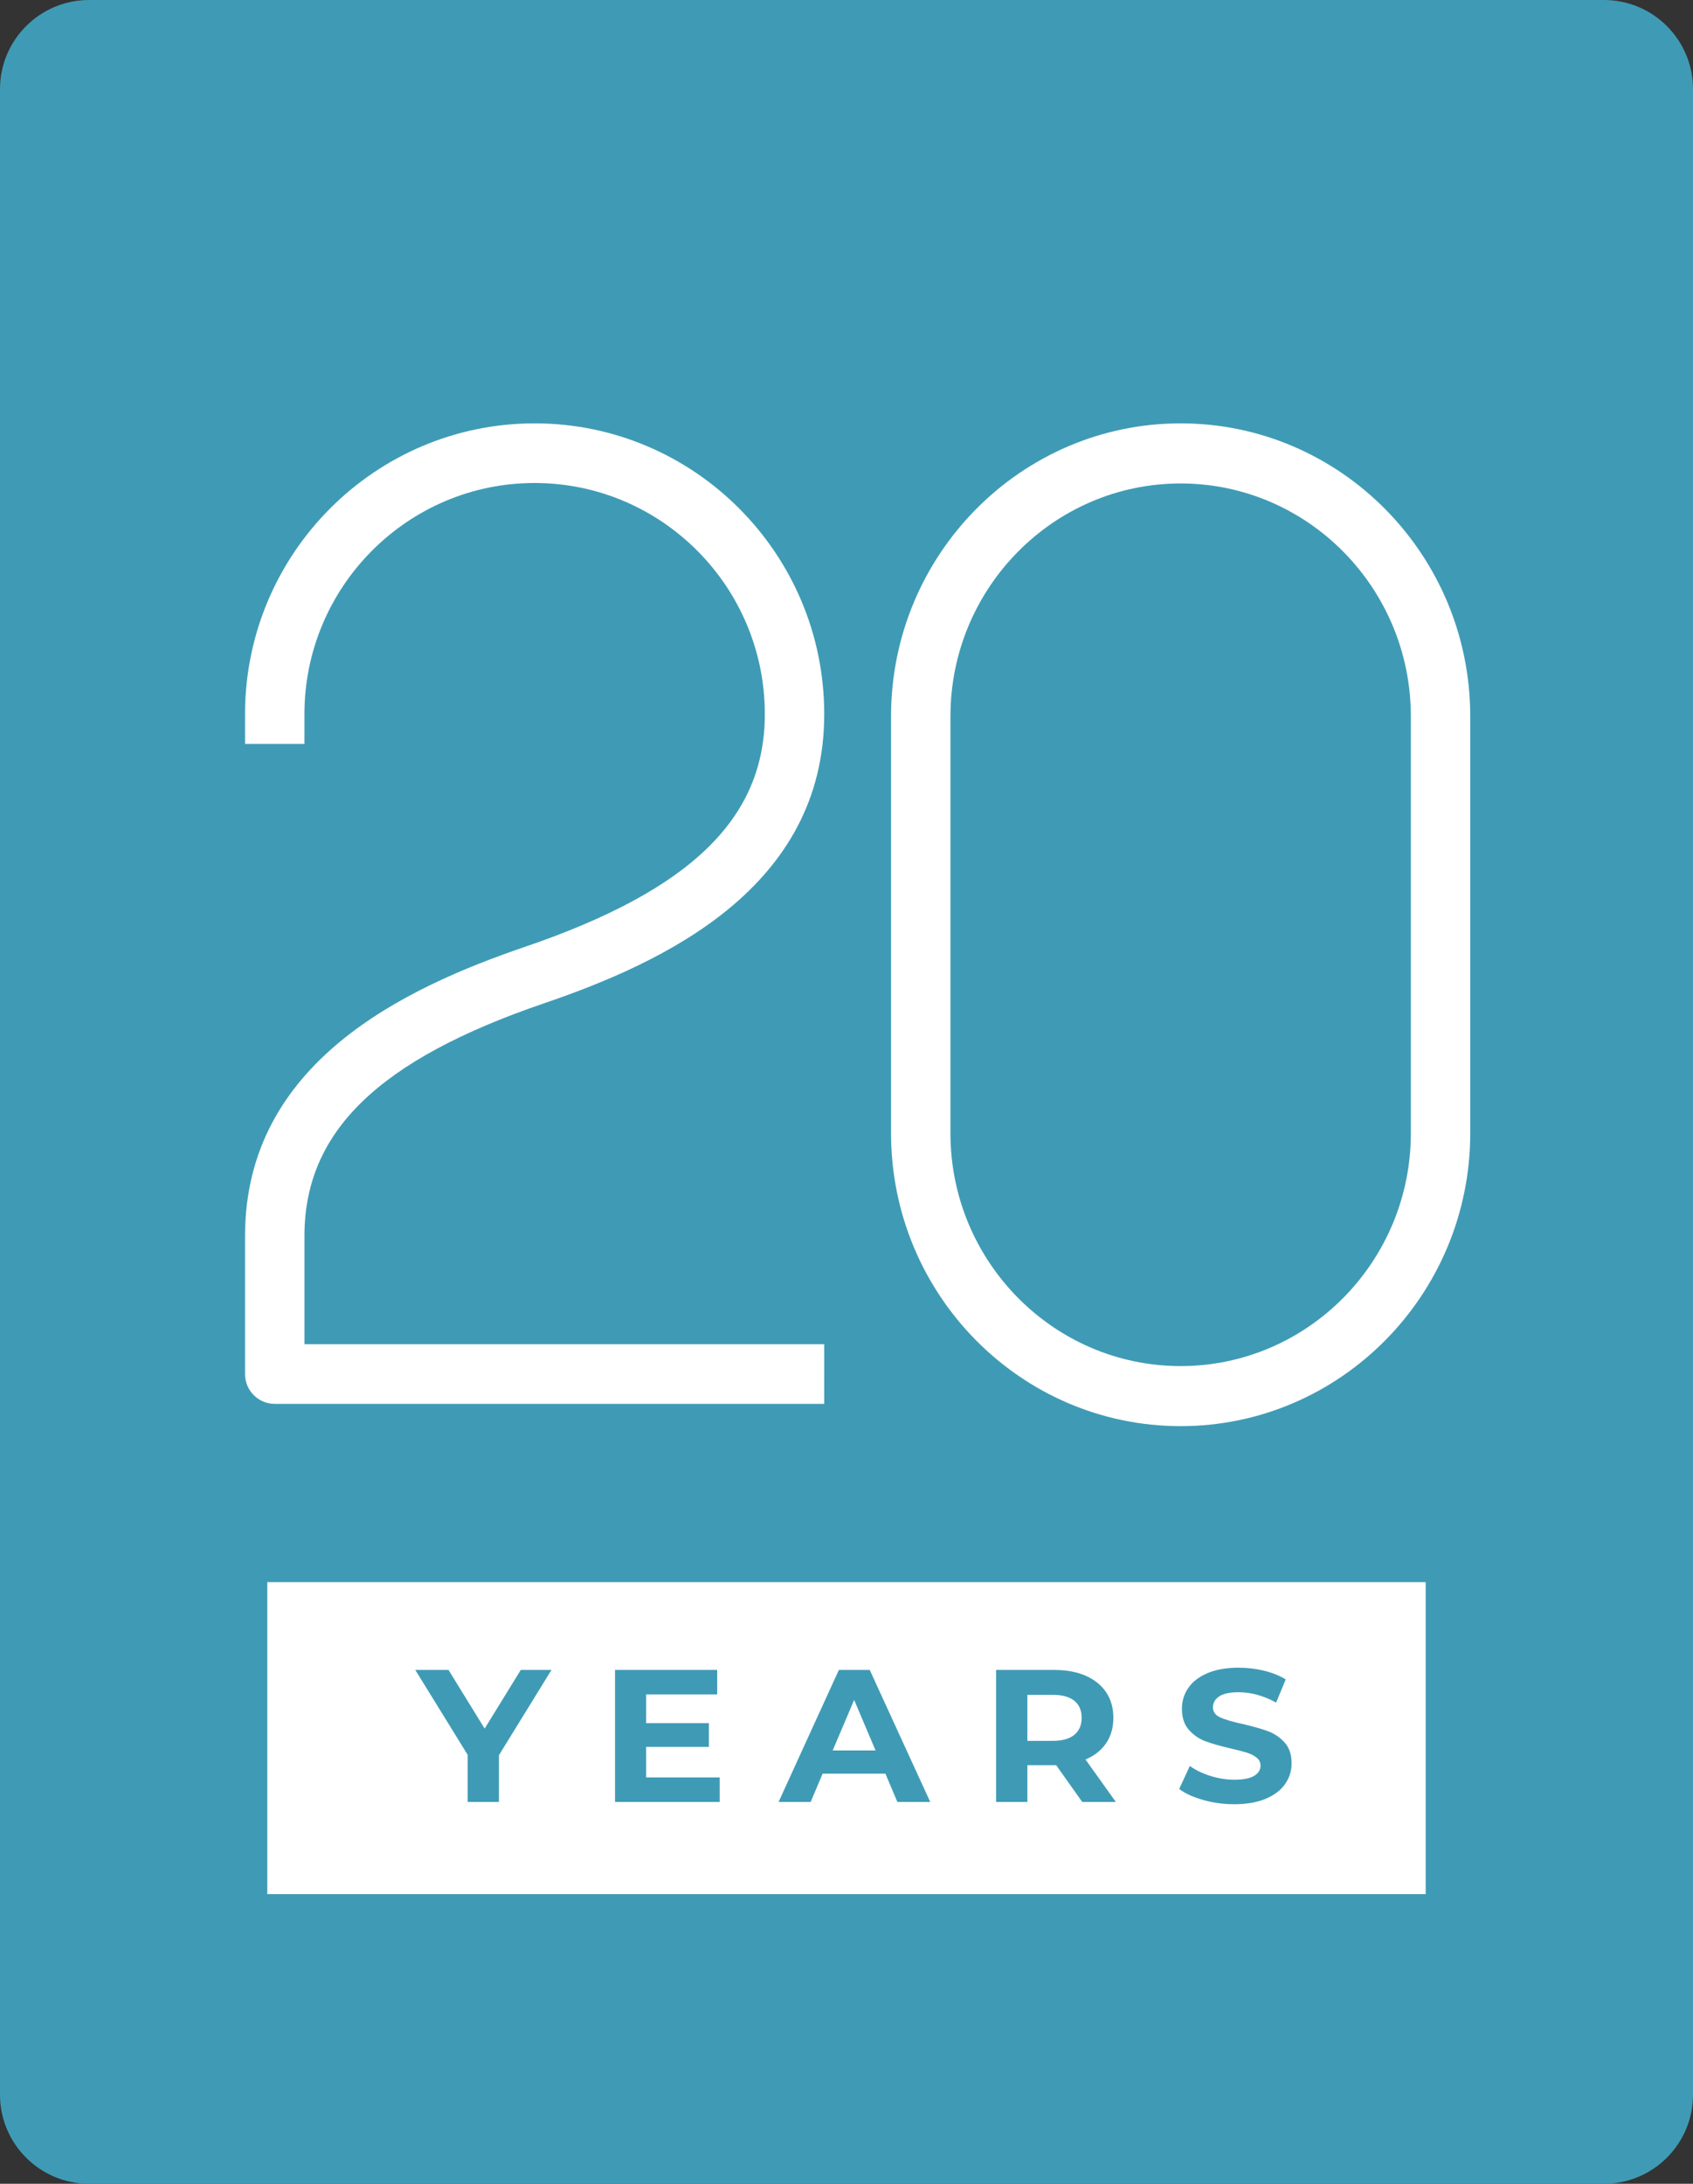 <svg height="98" viewBox="0 0 76 98" width="76" xmlns="http://www.w3.org/2000/svg"><rect x="0" y="0" width="76" height="98" fill="#333333" stroke="none"/><g fill="none" fill-rule="evenodd"><path d="m4 98h68c2.209 0 4-1.791 4-4v-90c0-2.209-1.791-4-4-4h-68c-2.209-0-4 1.791-4 4v90c0 2.209 1.791 4 4 4z" fill="#3f9bb5"/><g fill="#fff"><path d="m53 21.696c-5.698 0-10.334 4.687-10.334 10.449v18.711c0 5.762 4.637 10.449 10.334 10.449s10.334-4.687 10.334-10.449v-18.711c0-5.762-4.637-10.449-10.334-10.449m0 42.304c-7.169 0-13-5.896-13-13.145v-18.711c0-7.248 5.831-13.145 13-13.145s13 5.896 13 13.145v18.711c0 7.248-5.831 13.145-13 13.145"/><path d="m37 63h-24.667c-.737 0-1.333-.599-1.333-1.339v-6.195c0-7.785 7.173-11.135 12.57-12.977 7.444-2.541 10.764-5.761 10.764-10.442 0-5.719-4.637-10.372-10.335-10.372-5.698 0-10.333 4.653-10.333 10.372v1.338h-2.666v-1.338c0-7.195 5.832-13.048 13-13.048 7.169 0 13 5.853 13 13.048 0 7.785-7.174 11.134-12.57 12.975-7.444 2.542-10.763 5.762-10.763 10.444v4.857h23.334z"/><path d="m64 71v14h-52v-14zm-8.386 3.839c-.556 0-1.024.082-1.409.246-.385.164-.673.385-.862.664-.192.279-.286.591-.286.935 0 .396.105.712.316.948.211.237.464.409.759.516.295.108.673.215 1.136.322.3.068.539.13.715.186.176.056.321.132.433.225.113.092.17.21.17.351 0 .191-.096.345-.286.461-.192.116-.486.174-.885.174-.359 0-.717-.057-1.075-.169-.359-.112-.668-.262-.928-.448l-.477 1.033c.272.203.631.368 1.08.494.448.127.912.19 1.392.19.554 0 1.025-.082 1.413-.245.388-.164.678-.385.871-.664.193-.28.29-.588.29-.927 0-.395-.106-.708-.317-.939-.211-.231-.464-.401-.758-.508-.295-.107-.674-.214-1.137-.321-.445-.096-.776-.194-.993-.292-.217-.098-.325-.25-.325-.453 0-.203.094-.366.281-.491.188-.124.478-.186.871-.186.56 0 1.121.155 1.682.465l.433-1.041c-.278-.169-.602-.298-.971-.39-.37-.09-.749-.135-1.136-.135zm-35.48.102h-1.491l2.35 3.808v2.116h1.405v-2.099l2.359-3.825h-1.379l-1.621 2.632zm12.062-0h-4.587v5.924h4.699v-1.101h-3.303v-1.371h2.817v-1.065h-2.817v-1.287h3.19zm6.848 0h-1.387l-2.706 5.924h1.44l.538-1.27h2.817l.538 1.27h1.475zm8.299 0h-2.628v5.924h1.405v-1.651h1.292l1.17 1.651h1.509l-1.361-1.904c.399-.169.707-.412.924-.732.217-.319.326-.698.326-1.138 0-.44-.107-.821-.321-1.143-.214-.321-.519-.569-.915-.744-.396-.175-.862-.262-1.4-.262zm-9 1.346.962 2.267h-1.925zm8.922-.229c.422 0 .743.089.962.267.219.177.33.433.33.765 0 .327-.111.582-.33.762-.219.18-.54.271-.962.271h-1.145v-2.065z"/></g></g></svg>